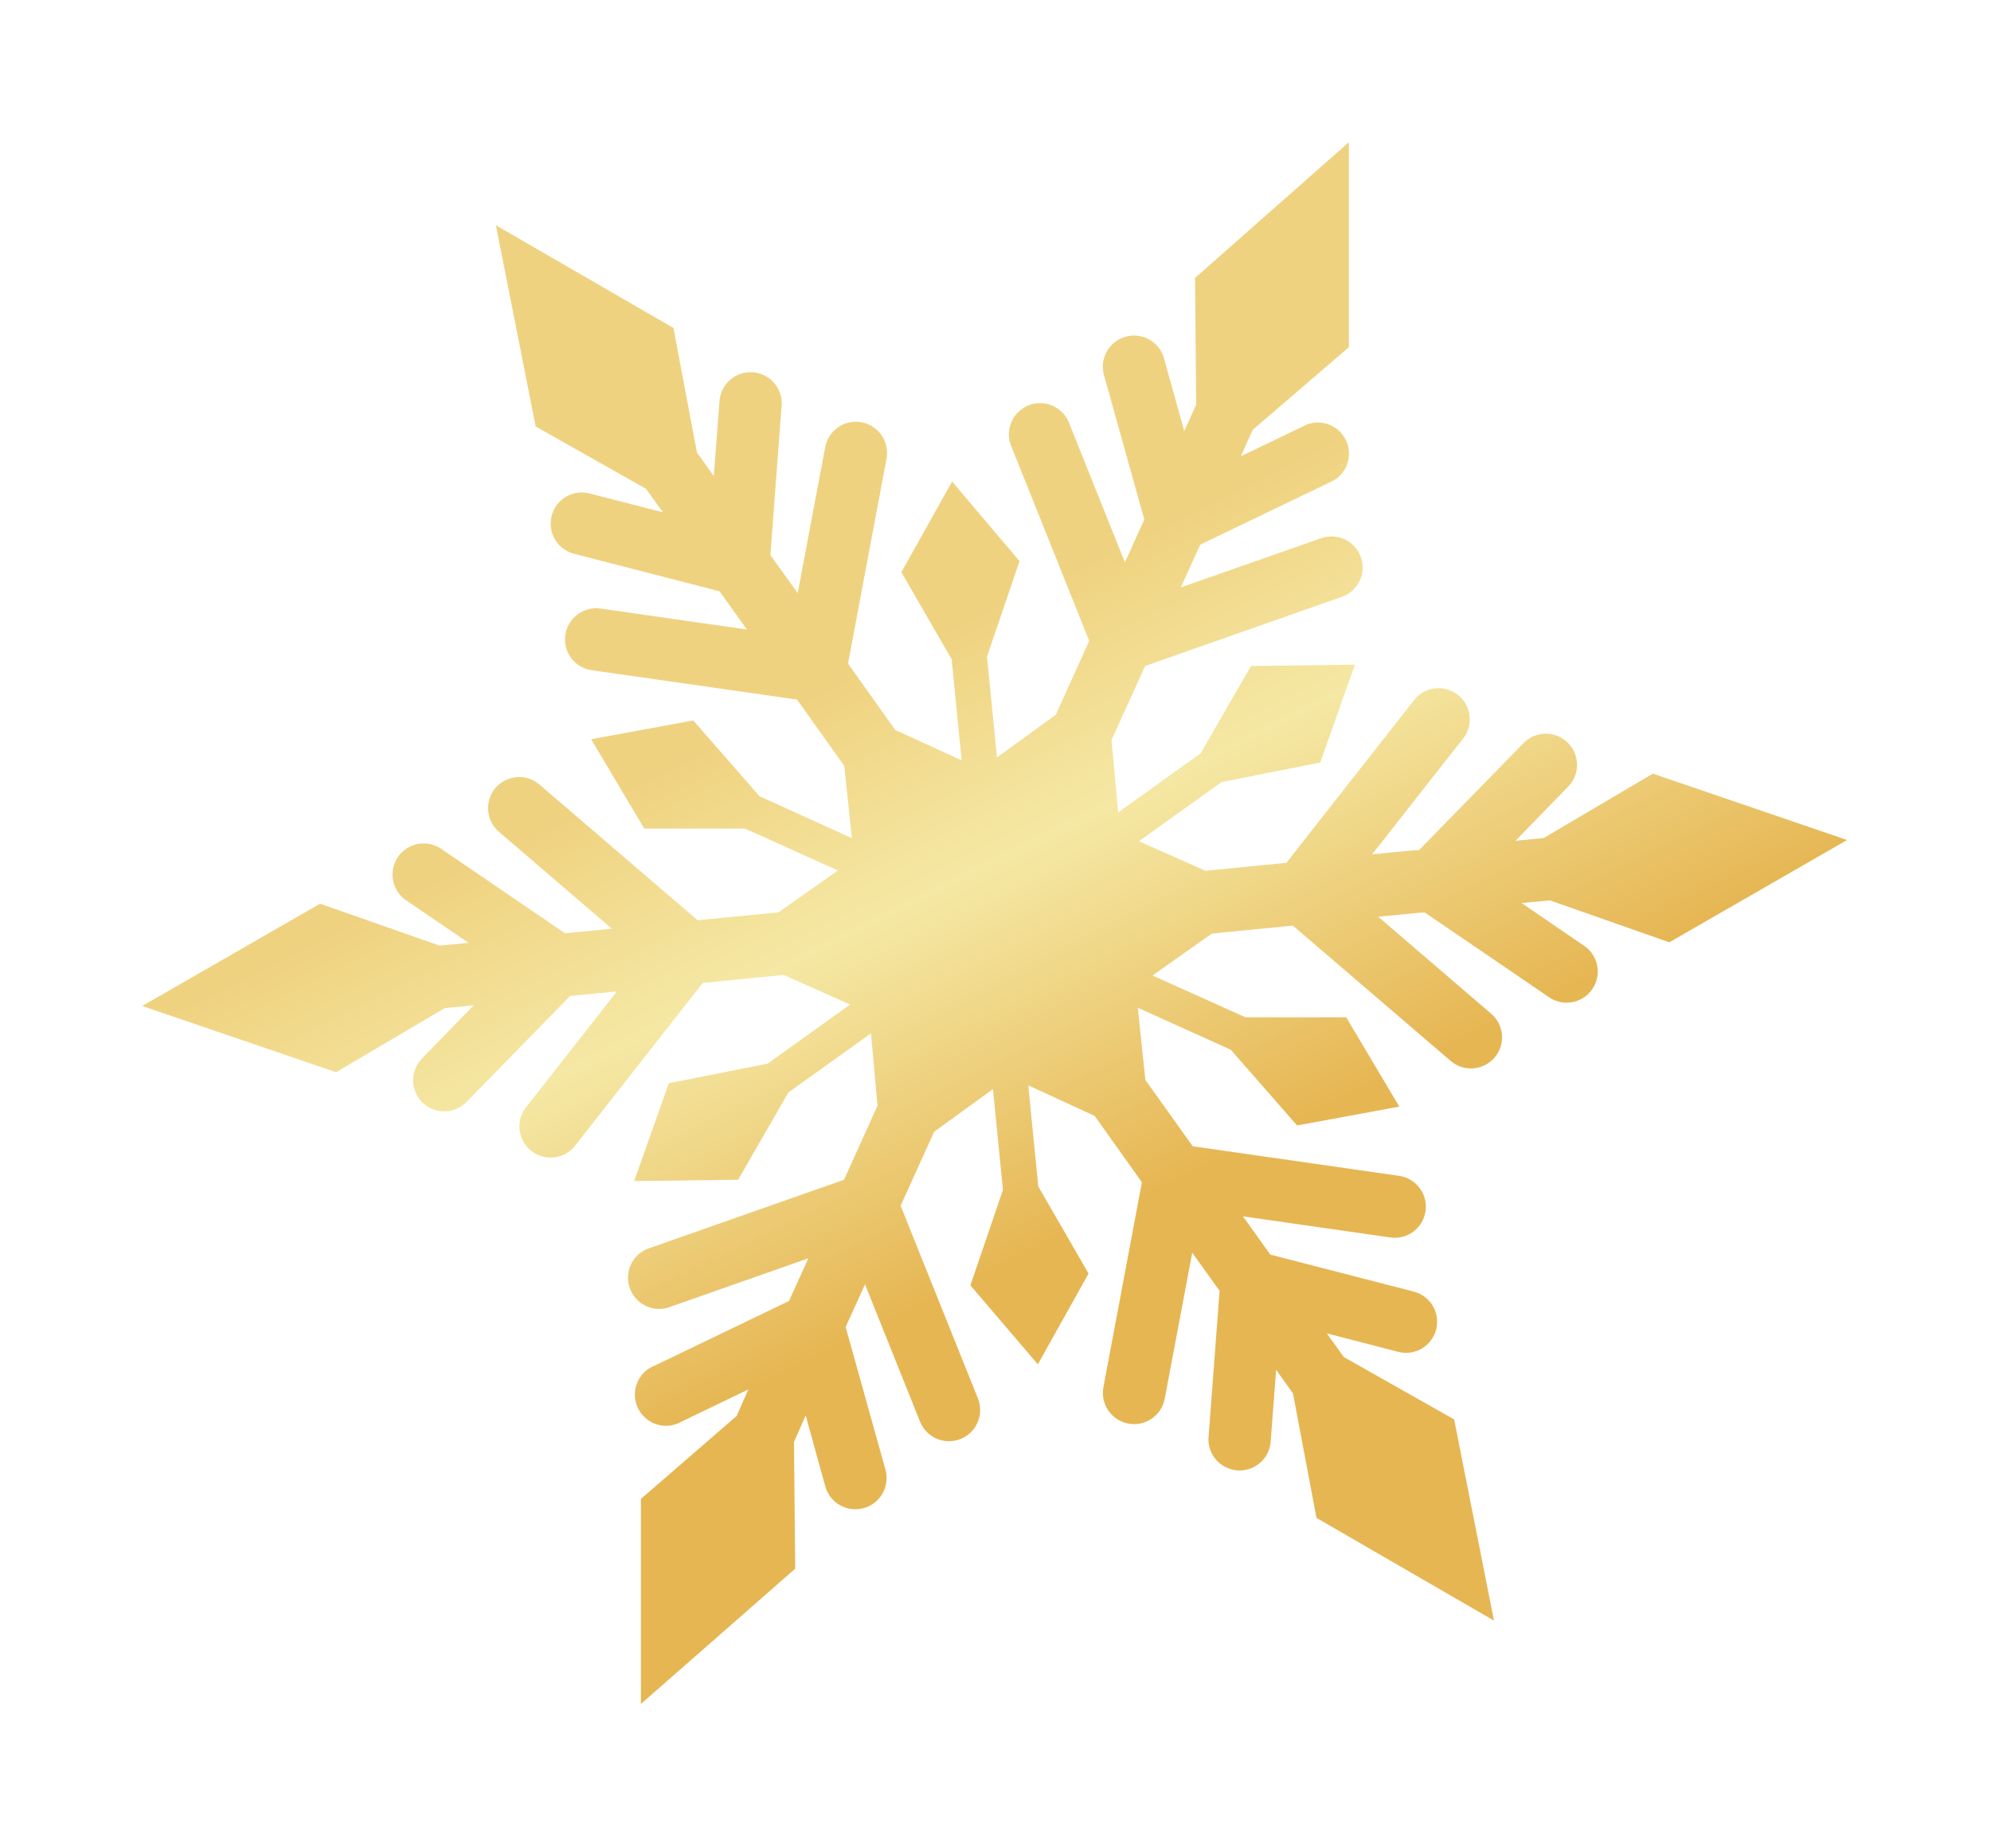 <svg width="56" height="52" viewBox="0 0 56 52" fill="none" xmlns="http://www.w3.org/2000/svg">
<g filter="url(#filter0_d_62_380)">
<path d="M9.44 30.173L12.509 28.362L13.323 28.284L11.871 29.777C11.79 29.859 11.726 29.956 11.683 30.063C11.64 30.169 11.618 30.283 11.619 30.398C11.62 30.513 11.643 30.627 11.688 30.732C11.733 30.838 11.798 30.934 11.88 31.015C11.962 31.096 12.059 31.159 12.165 31.203C12.272 31.246 12.386 31.267 12.501 31.267C12.616 31.266 12.729 31.242 12.835 31.198C12.941 31.153 13.037 31.087 13.118 31.006L16.037 28.019L17.352 27.892L14.768 31.185C14.639 31.369 14.585 31.595 14.618 31.817C14.651 32.039 14.767 32.24 14.944 32.379C15.12 32.518 15.343 32.584 15.567 32.563C15.79 32.542 15.998 32.436 16.146 32.268L19.767 27.653L22.045 27.429L23.912 28.261L21.593 29.923L18.811 30.475L17.837 33.227L20.761 33.19L22.175 30.733L24.498 29.072L24.681 31.106L23.74 33.19L18.207 35.135C17.999 35.22 17.832 35.382 17.74 35.587C17.648 35.792 17.638 36.024 17.712 36.236C17.786 36.448 17.939 36.624 18.138 36.727C18.338 36.83 18.57 36.852 18.785 36.789L22.736 35.4L22.239 36.498L22.19 36.602L18.434 38.41C18.32 38.451 18.215 38.516 18.126 38.601C18.038 38.685 17.968 38.787 17.922 38.9C17.875 39.013 17.853 39.135 17.856 39.257C17.859 39.379 17.887 39.499 17.94 39.61C17.992 39.72 18.067 39.818 18.159 39.898C18.252 39.978 18.36 40.038 18.477 40.074C18.593 40.109 18.716 40.12 18.838 40.106C18.959 40.091 19.076 40.051 19.181 39.989L21.048 39.089L20.719 39.836L18.027 42.169V47.938L22.366 44.133L22.332 40.568L22.661 39.821L23.213 41.818C23.276 42.043 23.425 42.233 23.627 42.347C23.83 42.462 24.07 42.491 24.294 42.429C24.519 42.366 24.709 42.217 24.823 42.015C24.938 41.812 24.967 41.572 24.905 41.348L23.785 37.334L23.833 37.226L24.33 36.132L25.887 40.019C25.978 40.228 26.147 40.394 26.358 40.48C26.57 40.567 26.806 40.568 27.018 40.483C27.23 40.398 27.401 40.234 27.493 40.025C27.586 39.816 27.594 39.58 27.515 39.365L25.331 33.922L26.275 31.838L27.929 30.64L28.209 33.477L27.294 36.162L29.191 38.383L30.617 35.83L29.202 33.376L28.922 30.535L30.789 31.394L32.118 33.261L31.035 39.026C30.992 39.254 31.042 39.491 31.173 39.683C31.305 39.875 31.507 40.007 31.736 40.05C31.964 40.093 32.201 40.044 32.393 39.913C32.585 39.781 32.717 39.579 32.76 39.35L33.533 35.243L34.303 36.315L33.989 40.474C33.984 40.699 34.066 40.916 34.217 41.082C34.368 41.248 34.577 41.35 34.801 41.367C35.025 41.384 35.246 41.314 35.42 41.172C35.594 41.031 35.707 40.828 35.736 40.605L35.893 38.536L36.367 39.201L37.028 42.703L42.02 45.593L40.9 39.933L37.797 38.178L37.319 37.513L39.328 38.032C39.439 38.061 39.555 38.068 39.669 38.051C39.783 38.035 39.892 37.997 39.991 37.939C40.09 37.88 40.177 37.803 40.246 37.711C40.315 37.619 40.365 37.514 40.394 37.403C40.423 37.292 40.429 37.176 40.413 37.062C40.397 36.949 40.359 36.839 40.3 36.74C40.242 36.641 40.164 36.554 40.072 36.485C39.981 36.416 39.876 36.366 39.765 36.337L35.729 35.296L34.96 34.22L39.104 34.814C39.334 34.847 39.567 34.788 39.753 34.649C39.939 34.51 40.062 34.303 40.095 34.073C40.128 33.843 40.069 33.61 39.93 33.424C39.791 33.238 39.584 33.115 39.354 33.081L33.548 32.249L32.215 30.382L32.002 28.351L34.616 29.531L36.483 31.663L39.358 31.133L37.864 28.62H35.031L32.417 27.444L34.086 26.264L36.364 26.04L40.803 29.848C40.979 29.999 41.208 30.074 41.44 30.056C41.671 30.038 41.886 29.929 42.037 29.753C42.188 29.577 42.263 29.348 42.245 29.116C42.227 28.885 42.118 28.67 41.941 28.519L38.764 25.79L39.963 25.674H40.078L43.521 28.022C43.615 28.096 43.724 28.15 43.84 28.18C43.956 28.211 44.077 28.217 44.196 28.199C44.314 28.181 44.428 28.138 44.529 28.074C44.631 28.01 44.718 27.926 44.786 27.827C44.854 27.728 44.9 27.617 44.923 27.499C44.946 27.381 44.945 27.26 44.919 27.143C44.893 27.026 44.843 26.915 44.773 26.818C44.703 26.721 44.613 26.639 44.51 26.578L42.797 25.405L43.592 25.33L46.952 26.51L51.952 23.632L46.489 21.765L43.42 23.576L42.625 23.654L44.077 22.161C44.164 22.08 44.233 21.982 44.281 21.874C44.329 21.766 44.355 21.649 44.356 21.53C44.358 21.412 44.335 21.294 44.29 21.184C44.245 21.075 44.178 20.976 44.094 20.893C44.009 20.81 43.909 20.744 43.798 20.701C43.688 20.658 43.57 20.638 43.452 20.642C43.333 20.645 43.217 20.673 43.109 20.723C43.002 20.773 42.906 20.844 42.826 20.932L39.91 23.919H39.795L38.593 24.035L41.18 20.742C41.309 20.558 41.363 20.332 41.33 20.11C41.297 19.887 41.181 19.686 41.004 19.548C40.828 19.409 40.605 19.343 40.381 19.364C40.157 19.384 39.95 19.49 39.802 19.659L36.181 24.274L33.903 24.498L32.036 23.665L34.355 22.004L37.133 21.451L38.111 18.699L35.187 18.737L33.769 21.194L31.45 22.855L31.263 20.82L32.208 18.737L37.741 16.791C37.849 16.753 37.949 16.695 38.035 16.618C38.12 16.541 38.19 16.449 38.24 16.345C38.29 16.242 38.319 16.13 38.325 16.015C38.331 15.9 38.315 15.785 38.277 15.677C38.239 15.569 38.18 15.469 38.103 15.383C38.027 15.298 37.934 15.228 37.831 15.178C37.727 15.129 37.615 15.1 37.5 15.093C37.386 15.087 37.271 15.103 37.162 15.141L33.212 16.526L33.757 15.324L37.513 13.517C37.701 13.405 37.84 13.228 37.904 13.019C37.968 12.81 37.952 12.585 37.858 12.388C37.765 12.19 37.601 12.035 37.4 11.952C37.198 11.868 36.972 11.864 36.767 11.938L34.9 12.838L35.236 12.091L37.939 9.768V4L33.612 7.82L33.645 11.382L33.309 12.128L32.753 10.131C32.727 10.014 32.678 9.904 32.609 9.807C32.539 9.71 32.451 9.628 32.348 9.566C32.246 9.504 32.132 9.464 32.014 9.448C31.895 9.432 31.775 9.44 31.66 9.472C31.545 9.505 31.438 9.56 31.345 9.635C31.252 9.71 31.175 9.803 31.119 9.909C31.064 10.014 31.03 10.13 31.021 10.249C31.012 10.368 31.027 10.488 31.065 10.601L32.185 14.615L31.64 15.821L30.083 11.934C30.045 11.822 29.984 11.718 29.904 11.63C29.824 11.542 29.727 11.471 29.619 11.421C29.511 11.372 29.395 11.345 29.276 11.342C29.157 11.339 29.039 11.36 28.928 11.404C28.818 11.448 28.718 11.514 28.634 11.598C28.549 11.682 28.483 11.782 28.439 11.893C28.395 12.003 28.374 12.121 28.376 12.24C28.379 12.359 28.406 12.476 28.456 12.584L30.636 18.031L29.695 20.111L28.041 21.309L27.761 18.472L28.676 15.787L26.779 13.547L25.353 16.097L26.768 18.55L27.048 21.391L25.181 20.536L23.852 18.67L24.935 12.905C24.978 12.676 24.928 12.44 24.797 12.247C24.666 12.055 24.463 11.923 24.235 11.88C24.006 11.837 23.769 11.886 23.577 12.018C23.385 12.149 23.253 12.351 23.21 12.58L22.437 16.687L21.668 15.615L21.981 11.46C21.997 11.342 21.988 11.222 21.955 11.107C21.922 10.993 21.867 10.886 21.792 10.794C21.717 10.702 21.623 10.626 21.518 10.57C21.413 10.515 21.297 10.482 21.178 10.473C21.06 10.464 20.941 10.479 20.828 10.517C20.715 10.556 20.611 10.617 20.523 10.697C20.435 10.776 20.364 10.873 20.314 10.981C20.264 11.089 20.237 11.207 20.234 11.325L20.077 13.394L19.603 12.729L18.942 9.227L13.947 6.337L15.067 11.998L18.169 13.752L18.647 14.413L16.639 13.898C16.525 13.861 16.404 13.847 16.285 13.858C16.166 13.869 16.05 13.904 15.945 13.962C15.839 14.019 15.747 14.098 15.673 14.192C15.6 14.286 15.546 14.395 15.516 14.511C15.486 14.627 15.48 14.748 15.498 14.866C15.517 14.985 15.559 15.098 15.623 15.2C15.687 15.301 15.771 15.388 15.87 15.456C15.969 15.523 16.08 15.57 16.198 15.593L20.238 16.635L21.007 17.71L16.859 17.116C16.633 17.093 16.407 17.158 16.228 17.298C16.049 17.438 15.932 17.641 15.9 17.866C15.868 18.09 15.924 18.319 16.057 18.503C16.19 18.687 16.389 18.812 16.612 18.852L22.418 19.681L23.747 21.548L23.96 23.579L21.365 22.403L19.498 20.268L16.627 20.798L18.121 23.311H20.955L23.568 24.49L21.899 25.666L19.622 25.89L15.171 22.071C15.084 21.996 14.983 21.939 14.873 21.904C14.764 21.868 14.649 21.854 14.534 21.863C14.42 21.872 14.308 21.903 14.206 21.955C14.103 22.007 14.012 22.079 13.937 22.166C13.862 22.253 13.806 22.355 13.77 22.464C13.734 22.573 13.72 22.688 13.729 22.803C13.738 22.918 13.769 23.029 13.821 23.132C13.873 23.234 13.945 23.325 14.032 23.4L17.21 26.129L15.892 26.256L12.449 23.908C12.354 23.835 12.246 23.783 12.13 23.754C12.015 23.725 11.894 23.72 11.777 23.739C11.659 23.758 11.546 23.801 11.445 23.865C11.345 23.929 11.258 24.013 11.191 24.112C11.124 24.21 11.078 24.322 11.055 24.439C11.033 24.556 11.034 24.676 11.06 24.793C11.085 24.909 11.134 25.019 11.204 25.116C11.273 25.213 11.361 25.295 11.464 25.357L13.177 26.525L12.364 26.604L9.003 25.424L4 28.302L9.466 30.169L9.44 30.173Z" fill="url(#paint0_linear_62_380)"/>
</g>
<defs>
<filter id="filter0_d_62_380" x="0" y="0" width="55.952" height="51.938" filterUnits="userSpaceOnUse" color-interpolation-filters="sRGB">
<feFlood flood-opacity="0" result="BackgroundImageFix"/>
<feColorMatrix in="SourceAlpha" type="matrix" values="0 0 0 0 0 0 0 0 0 0 0 0 0 0 0 0 0 0 127 0" result="hardAlpha"/>
<feOffset/>
<feGaussianBlur stdDeviation="2"/>
<feComposite in2="hardAlpha" operator="out"/>
<feColorMatrix type="matrix" values="0 0 0 0 0.259 0 0 0 0 0.275 0 0 0 0 0.322 0 0 0 0.3 0"/>
<feBlend mode="normal" in2="BackgroundImageFix" result="effect1_dropShadow_62_380"/>
<feBlend mode="normal" in="SourceGraphic" in2="effect1_dropShadow_62_380" result="shape"/>
</filter>
<linearGradient id="paint0_linear_62_380" x1="19.36" y1="6.06" x2="38.282" y2="44.513" gradientUnits="userSpaceOnUse">
<stop offset="0.318" stop-color="#EFD280"/>
<stop offset="0.47" stop-color="#F5E8A4"/>
<stop offset="0.71" stop-color="#E6B653"/>
</linearGradient>
</defs>
</svg>
